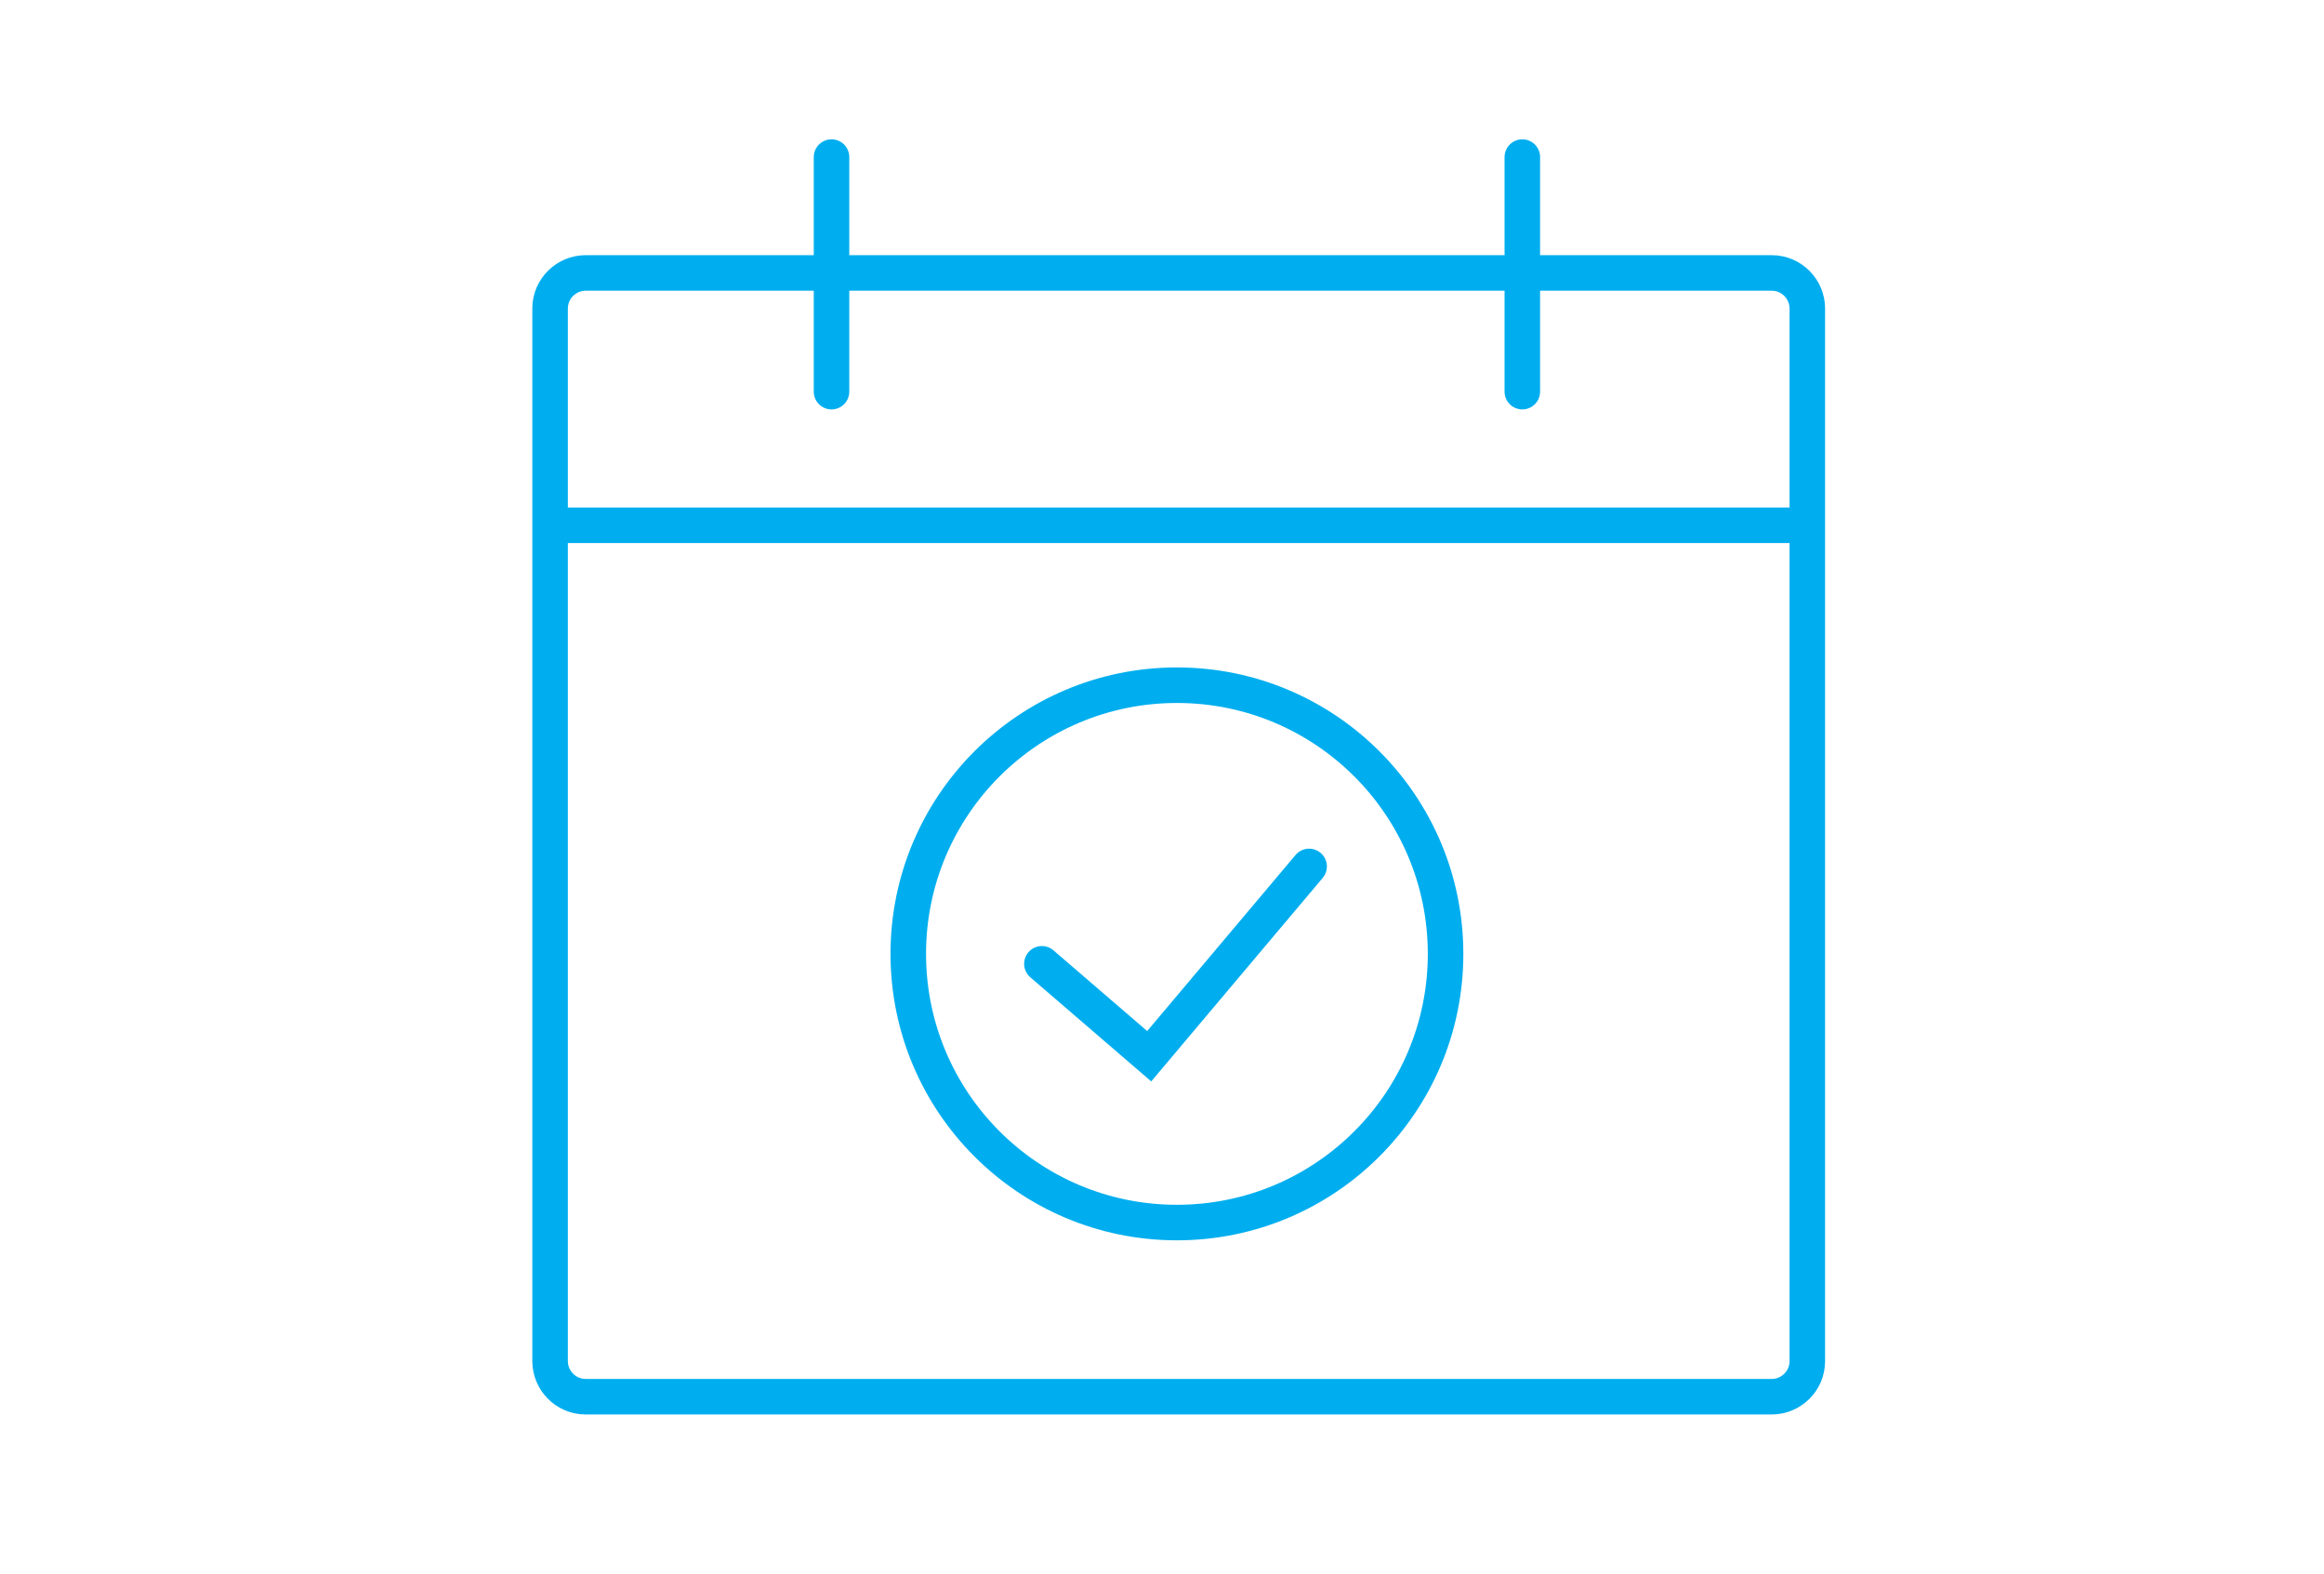 <?xml version="1.0" encoding="utf-8"?>
<!-- Generator: Adobe Illustrator 20.0.0, SVG Export Plug-In . SVG Version: 6.00 Build 0)  -->
<svg version="1.1" id="Layer_1" xmlns="http://www.w3.org/2000/svg" xmlns:xlink="http://www.w3.org/1999/xlink" x="0px" y="0px"
	 viewBox="0 0 327 221.5" style="enable-background:new 0 0 327 221.5;" xml:space="preserve">
<style type="text/css">
	.st0{fill:none;stroke:#00AEEF;stroke-width:5;stroke-miterlimit:10;}
	.st1{fill:none;stroke:#00AEEF;stroke-width:5;stroke-linejoin:round;stroke-miterlimit:10;}
	.st2{fill:#00AEEF;}
	.st3{fill:none;stroke:#00AEEF;stroke-width:5;stroke-linecap:round;stroke-linejoin:round;stroke-miterlimit:10;}
	.st4{fill:#00AEEF;stroke:#00AEEF;stroke-width:0.8;stroke-miterlimit:10;}
	.st5{fill:#FFFFFF;stroke:#00AEEF;stroke-width:5;stroke-miterlimit:10;}
	.st6{fill:#FFFFFF;stroke:#00AEEF;stroke-width:5;stroke-linejoin:bevel;stroke-miterlimit:10;}
	.st7{fill:none;stroke:#00AEEF;stroke-width:5;stroke-linecap:round;stroke-miterlimit:10;}
	.st8{fill:#00AEEF;stroke:#FFFFFF;stroke-width:2.1;stroke-linejoin:round;stroke-miterlimit:10;}
	.st9{fill:#FFFFFF;stroke:#00AEEF;stroke-width:5;stroke-linecap:round;stroke-miterlimit:10;}
	.st10{fill:#FFFFFF;}
</style>
<g>
	<g>
		<path class="st0" d="M254.3,191.5c0,2.8-2.3,5-5,5H82.4c-2.8,0-5-2.3-5-5V43.4c0-2.8,2.3-5,5-5h166.9c2.8,0,5,2.3,5,5V191.5z"/>
	</g>
	<line class="st0" x1="77.4" y1="73.9" x2="254.3" y2="73.9"/>
	<line class="st7" x1="214.2" y1="22.1" x2="214.2" y2="55.1"/>
	<line class="st7" x1="117" y1="22.1" x2="117" y2="55.1"/>
	<circle class="st7" cx="165.6" cy="134.2" r="37.8"/>
	<polyline class="st7" points="146.6,135.6 161.7,148.6 184.2,121.9 	"/>
</g>
</svg>
